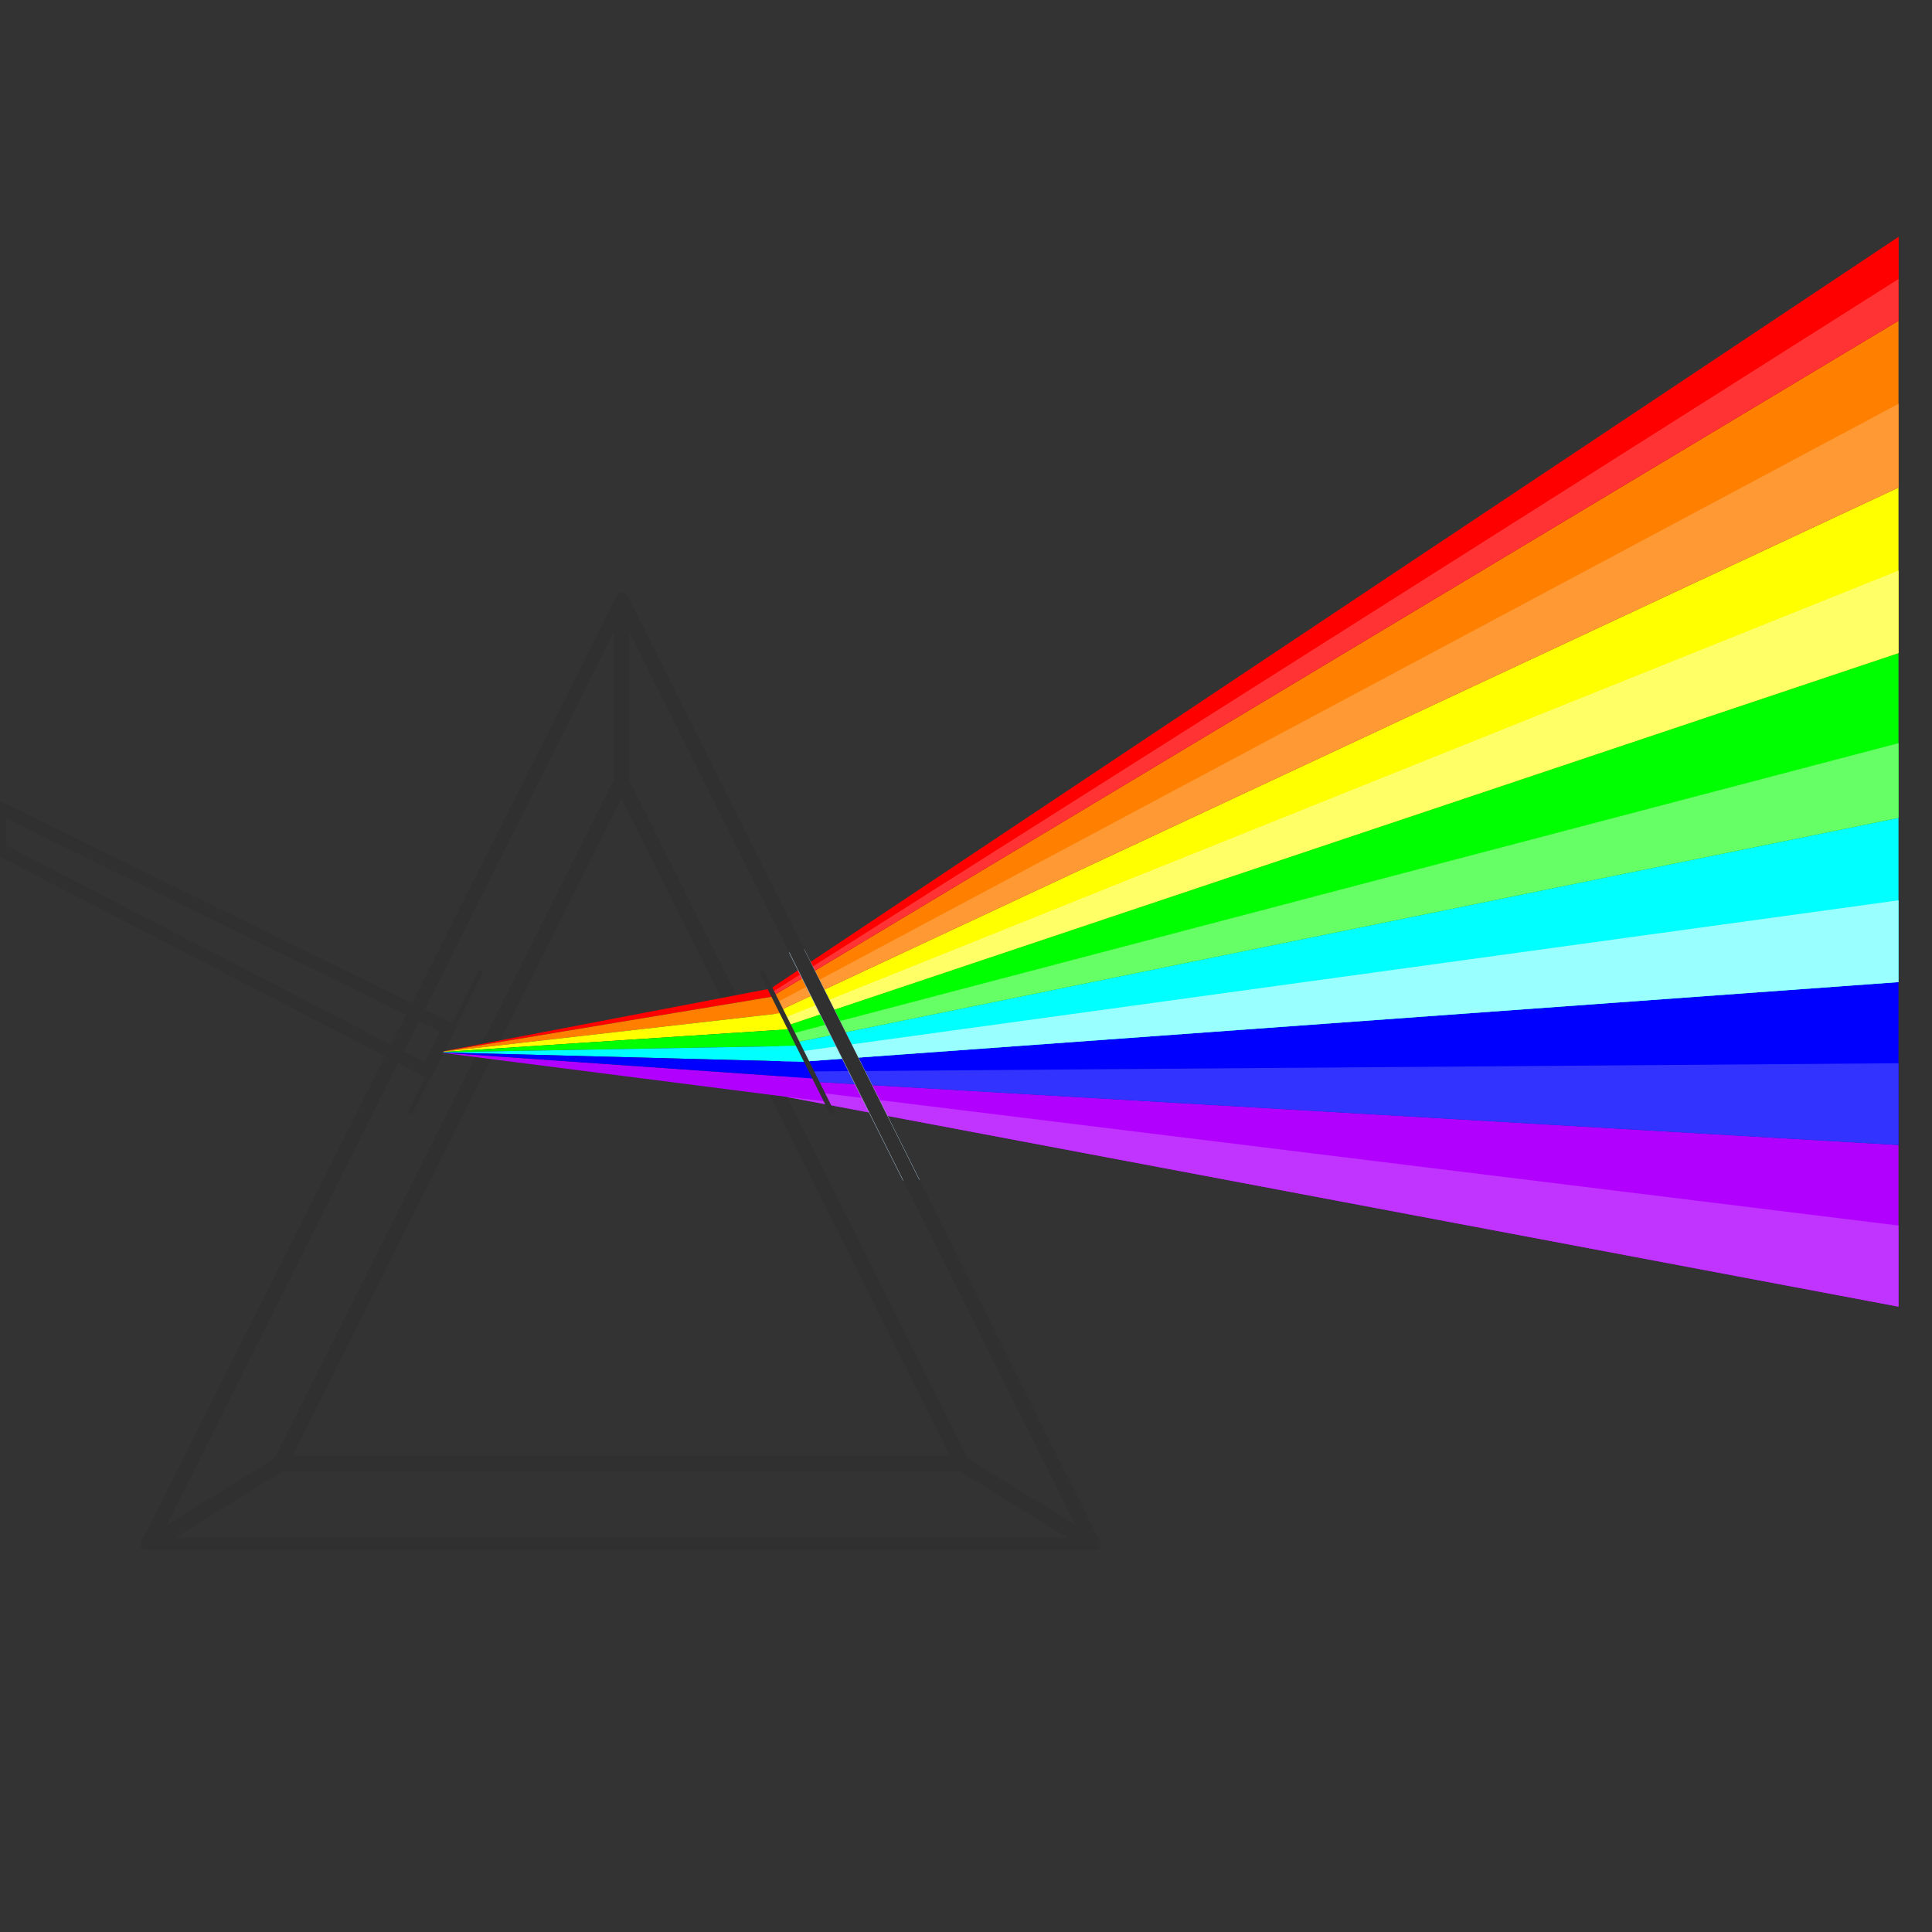 <?xml version="1.0" encoding="utf-8"?>
<!-- Generator: Adobe Illustrator 17.1.0, SVG Export Plug-In . SVG Version: 6.00 Build 0)  -->
<!DOCTYPE svg PUBLIC "-//W3C//DTD SVG 1.1//EN" "http://www.w3.org/Graphics/SVG/1.1/DTD/svg11.dtd">
<svg version="1.1" xmlns="http://www.w3.org/2000/svg" xmlns:xlink="http://www.w3.org/1999/xlink" x="0px" y="0px" width="300px"
	 height="300px" viewBox="0 0 300 300" enable-background="new 0 0 300 300" xml:space="preserve">
<rect x="0" y="0" width="300" height="300" fill="#333333" stroke="none"/>
<g id="Layer_10">
	<rect x="955.5" y="-10.3" fill="#303030" width="309" height="319.5"/>
</g>
<g id="Layer_1">
	<polygon fill="#000083" points="-1126.9,112.4 -1115.6,131.5 -1021.4,178.3 -1021.6,133.6 	"/>
	<polygon fill="#FEF600" points="-1021.4,149.6 -1124.2,116.1 -1131.4,103 -1021.4,62.3 	"/>
	<polygon fill="#009BFE" points="-1126.3,112.4 -1122.6,118.8 -1021.4,149.6 -1021.4,128.6 	"/>
	<polygon fill="#FE6230" points="-1021.4,54.3 -1133.3,99.5 -1130.4,104.8 -1021.4,80.6 	"/>
	<polygon fill="#00BB00" points="-1129,107.1 -1126.3,112.4 -1021.4,128.6 -1021.4,107.1 	"/>
	<line fill="none" stroke="#3A3A3A" stroke-width="2" stroke-miterlimit="10" x1="-1239.8" y1="101.1" x2="-1132.6" y2="101.1"/>
	<polygon opacity="0.28" fill="#161616" points="-1076.6,201.9 -1059.4,232.9 -1133.3,271.9 -1207.1,232.9 -1166.1,158.6 
		-1159.7,147.3 -1133.3,99.5 -1083.8,189 	"/>
	<polygon opacity="0.31" fill="#232323" points="-1076.6,201.9 -1083.8,189 -1133.3,99.5 -1133.3,271.9 -1059.4,232.9 	"/>
	<polygon fill="#DD0000" points="-1021.6,27.4 -1133.3,99.5 -1131.4,103 -1021.4,54.3 	"/>
	<polygon fill="#30009B" points="-1118.3,126.6 -1112.9,136.6 -1021.4,192.2 -1021.4,167.8 	"/>
	<path fill="#FEF600" d="M-764.4,158.9"/>
	<path fill="none" d="M-763.2,165.1L-763.2,165.1L-763.2,165.1z"/>
	<path fill="#FDF406" d="M-763.2,165.1c-0.2,0-0.2,0-0.4,0C-763.4,165.1-763.4,165.1-763.2,165.1L-763.2,165.1L-763.2,165.1z"/>
	<path fill="#FDF406" d="M-763.2,165.1L-763.2,165.1L-763.2,165.1z"/>
	<path fill="none" d="M-766.9,165.7L-766.9,165.7L-766.9,165.7z"/>
	<path fill="#FDF406" d="M-766.9,165.7L-766.9,165.7L-766.9,165.7z"/>
	<path fill="#FF0000" d="M-860.7,167.2"/>
	<path fill="#FFFFFF" d="M-757.4,172.7"/>
	<path fill="#000083" d="M-861.2,168"/>
	<path fill="none" d="M-766.6,165L-766.6,165L-766.6,165z"/>
	<path fill="#FDF406" d="M-766.6,165L-766.6,165L-766.6,165z"/>
	<path fill="#FFFFFF" d="M-757.7,172.5"/>
	<polyline fill="#DD0000" points="-857.7,160.7 -771.1,147.4 -767.9,153.2 -857.8,160.8 	"/>
	<polyline fill="#FE6230" points="-857.8,160.8 -767.9,153.2 -764.3,160.1 -857.8,160.9 	"/>
	<polyline fill="#FFFF00" points="-857.9,161.1 -761.6,164.7 -764.2,160.1 -857.8,160.9 	"/>
	<polyline fill="#00BB00" points="-858,161.2 -757.8,171.4 -761.6,164.7 -857.9,161.1 	"/>
	<polyline fill="#2BABE1" points="-858,161.2 -757.8,171.4 -754.7,177.1 -858,161.3 	"/>
	<polyline fill="#30009B" points="-745.5,193.4 -750.6,184.4 -858.2,161.5 -858.3,161.9 	"/>
	<path fill="#000083" d="M-750.6,184.4"/>
	<path fill="#2BABE1" d="M-858,161.3"/>
	<polygon fill="#000083" points="-858.2,161.5 -858,161.3 -754.7,177.1 -750.6,184.4 	"/>
	<g>
		<polygon fill="#DD0000" points="-771.1,147.4 -680.7,159.6 -680.7,167 -767.9,153.2 		"/>
		<polygon fill="#FE6230" points="-767.9,153.2 -680.7,167 -680.7,173.7 -764.2,160.1 		"/>
		<polygon fill="#FFFF00" points="-764.2,160.1 -680.7,173.7 -680.8,180.3 -761.6,164.7 		"/>
		<polygon fill="#00BB00" points="-761.6,164.7 -680.8,180.1 -680.8,187.6 -757.8,171.4 		"/>
		<polygon fill="#2BABE1" points="-757.8,171.4 -680.8,187.6 -680.8,193.5 -754.7,177.1 		"/>
		<polygon fill="#000083" points="-754.7,177.1 -680.8,193.5 -681,200.9 -750.6,184.4 		"/>
		<polyline fill="#30009B" points="-750.6,184.4 -681,200.9 -681,208.1 -745.5,193.4 		"/>
	</g>
	<path stroke="#231F20" stroke-width="2" stroke-miterlimit="10" d="M-754.7,177.1"/>
	<polygon opacity="0.4" fill="#2B2B2B" points="-771.1,147.4 -857.7,160.7 -858.3,161.9 -745.5,193.4 	"/>
	<path fill="none" stroke="#303030" stroke-width="3" stroke-miterlimit="10" d="M-948.3,181.6l89-20.2"/>
	<path stroke="#231F20" stroke-width="2" stroke-miterlimit="10" d="M-858.3,161.8"/>
	<polyline fill="#C1C1C1" points="-857.7,160.7 -859.7,160.1 -859,163 -858.3,161.9 	"/>
	<path fill="#FF0000" d="M-540.7,159.2"/>
	<path fill="#000083" d="M-541.2,160.1"/>
	<path fill="none" stroke="#303030" stroke-width="2" stroke-miterlimit="10" d="M-625.9,173l88.7-20.4"/>
	<path fill="none" stroke="#303030" stroke-width="2" stroke-miterlimit="10" d="M-538,152.8"/>
	<rect x="-324" y="-7.4" fill="#303030" width="309" height="319.5"/>
</g>
<g id="Layer_3">
	<path fill="#FEF600" d="M-436.6,150.4"/>
	<polyline opacity="0.75" enable-background="new    " points="-389.7,234.9 -434.7,154.8 -486.4,59.9 -538.5,153.8 -583.9,234.7 	
		"/>
	<path fill="none" d="M-435.3,157.1L-435.3,157.1L-435.3,157.1z"/>
	<path fill="#FDF406" d="M-435.3,157.1c-0.2,0-0.2,0-0.5,0C-435.5,157.1-435.5,157.1-435.3,157.1L-435.3,157.1L-435.3,157.1z"/>
	<path fill="#FDF406" d="M-435.3,157.1L-435.3,157.1L-435.3,157.1z"/>
	<path fill="none" d="M-439.3,157.8L-439.3,157.8L-439.3,157.8z"/>
	<path fill="#FDF406" d="M-439.3,157.8L-439.3,157.8L-439.3,157.8z"/>
	<path fill="#FF0000" d="M-541,159.3"/>
	<path fill="#FFFFFF" d="M-429.1,165.4"/>
	<path fill="#000083" d="M-541.5,160.3"/>
	<path fill="none" d="M-439.1,157L-439.1,157L-439.1,157z"/>
	<path fill="#FDF406" d="M-439.1,157L-439.1,157L-439.1,157z"/>
	<path fill="#FFFFFF" d="M-429.4,165.1"/>
	<polyline fill="#DD0000" points="-537.7,152.3 -443.9,137.9 -440.4,144.3 -537.8,152.5 	"/>
	<polyline fill="#FE6230" points="-537.8,152.5 -440.4,144.3 -436.5,151.6 -537.9,152.6 	"/>
	<polyline fill="#FFFF00" points="-538,152.8 -433.6,156.7 -436.4,151.6 -537.9,152.6 	"/>
	<polyline fill="#00BB00" points="-538,152.9 -429.6,164 -433.6,156.7 -538,152.8 	"/>
	<polyline fill="#2BABE1" points="-538,152.9 -429.6,164 -426.1,170.1 -538.1,153 	"/>
	<polyline fill="#30009B" points="-416.2,187.8 -421.7,178 -538.2,153.3 -538.4,153.6 	"/>
	<path fill="#000083" d="M-421.7,178"/>
	<path fill="#2BABE1" d="M-538.1,153"/>
	<polygon fill="#000083" points="-538.2,153.3 -538.1,153 -426.1,170.1 -421.7,178 	"/>
	<g>
		<polygon fill="#DD0000" points="-443.9,137.9 -346,151.2 -346,159.2 -440.4,144.3 		"/>
		<polygon fill="#FE6230" points="-440.4,144.3 -346,159.2 -346,166.4 -436.4,151.6 		"/>
		<polygon fill="#FFFF00" points="-436.4,151.6 -346,166.4 -346.1,173.6 -433.6,156.7 		"/>
		<polygon fill="#00BB00" points="-433.6,156.7 -346.1,173.4 -346.1,181.5 -429.6,164 		"/>
		<polygon fill="#2BABE1" points="-429.6,164 -346.1,181.5 -346.1,187.9 -426.1,170.1 		"/>
		<polygon fill="#000083" points="-426.1,170.1 -346.1,187.9 -346.3,195.9 -421.7,178 		"/>
		<polyline fill="#30009B" points="-421.7,178 -346.3,195.9 -346.3,203.7 -416.2,187.8 		"/>
	</g>
	<path stroke="#231F20" stroke-width="2" stroke-miterlimit="10" d="M-426.1,170.1"/>
	<polygon opacity="0.48" fill="#2B2B2B" points="-443.9,137.9 -537.7,152.3 -538.4,153.6 -416.2,187.8 	"/>
	<path stroke="#231F20" stroke-width="2" stroke-miterlimit="10" d="M-538.4,153.5"/>
	<path fill="#FF0000" d="M413.4,161.2"/>
	<path fill="#000083" d="M412.8,162.1"/>
	<path fill="none" stroke="#303030" stroke-width="2" stroke-miterlimit="10" d="M328.2,175l88.7-20.4"/>
	<path fill="none" stroke="#303030" stroke-width="2" stroke-miterlimit="10" d="M416,154.8"/>
	<polyline opacity="0.75" enable-background="new    " points="567.3,236.9 521.6,156.8 469.2,61.9 416.2,155.8 370.1,236.7 	"/>
	<path fill="#FF0000" d="M413,161.3"/>
	<path fill="#000083" d="M412.5,162.3"/>
	<path fill="#2BABE1" d="M415.9,155"/>
	<path stroke="#231F20" stroke-width="2" stroke-miterlimit="10" d="M415.7,155.5"/>
</g>
<g id="Layer_2">
	<polygon fill="none" stroke="#303030" stroke-width="4" stroke-miterlimit="10" points="-900.4,235.2 -810.1,71.3 -719.9,235.2 	
		"/>
</g>
<g id="Layer_4">
	<path fill="none" d="M-112.7,164.5L-112.7,164.5L-112.7,164.5z"/>
	<path fill="#FE6230" d="M-57.9,170.2c10.6,1.9,21.1,3.8,31.7,5.9v-8.9c-8.7-1.5-17.1-3-25.8-4.4c-13.9-2.3-28.1-4.6-42.1-6.8
		c-7.4-1.3-17.1-3.2-24.7-4.4l3.6,7.8c11.2,1.9,22.2,4.2,33.6,6.1C-73.8,167.2-66,168.7-57.9,170.2z"/>
	<path fill="#DD0000" d="M-116.3,152.6c17.5,3,34.9,5.9,52.6,8.7c12.5,2.1,24.7,4.2,37.4,6.3l0-7.9c-10.8-1.7-21.8-3.3-32.5-4.8
		c-12.3-1.9-47.8-7-60-9.1l0.2,6.8C-118.2,152-117.1,152.2-116.3,152.6z"/>
	<path fill="#000083" d="M-44,191.7c-15.8-3.8-31.5-7.6-47.3-11.4c-4.2-1.1-9.7-1.9-13.9-3.4l5.5,9.1c23,5.9,49.4,11.8,72.5,18
		c0.2,0,0.6,0.2,0.8,0.2l0.2-8.2C-32.1,194.3-38.1,193-44,191.7z"/>
	<path fill="#00BB00" d="M-26.2,189.7l0-8c-15.2-3.2-30.6-6.2-45.6-9.4c-12.5-2.7-37.4-7.8-41-8.5l0,0l0,0l0,0l0,0l3.8,7.8
		c5.3,0.6,11.6,1.9,16.7,3.2"/>
	<path fill="#2BABE1" d="M-40.6,192.6c4.9,1.3,9.5,2.3,14.4,3.4v-6.3c-11.6-2.7-22.8-5.3-34.4-7.8c-14.8-3.4-29.4-6.8-44.2-9.9
		c-1.3-0.2-2.7-0.6-4-1.1c2.5,4.2,2.7,5.3,3.8,6.6c4.9,0.6,10.4,1.9,15,3C-73.8,184.6-57.1,188.8-40.6,192.6z"/>
	<path fill="#FEF600" d="M-109.7,164.7c11.4,2.3,22.6,4.9,34,7c16.6,3.4,49.6,10.2,49.4,10.1l0-6.1c-15.8-3-31.7-5.9-47.8-8.7
		c-13.1-2.3-26-4.9-39.1-7.2c-0.6-0.2-1.1-0.2-1.9-0.4l-0.2-0.6h-0.2l2.7,6.1l0,0C-111.8,164.1-110.5,164.5-109.7,164.7z"/>
	<path fill="#FDF406" d="M-112.7,164.5c-0.2,0-0.2,0-0.4,0C-113.1,164.3-112.9,164.3-112.7,164.5L-112.7,164.5L-112.7,164.5z"/>
	<path fill="#FDF406" d="M-112.7,164.5L-112.7,164.5L-112.7,164.5z"/>
	<path fill="#30009B" d="M-26.4,211.6v-7.7c-5.9-1.5-3.8-1-9.7-2.5c-15.8-3.8-31.3-7.6-46.9-11.4c-4.2-1.1-9.7-2.1-14.2-3.4l4.6,9.5
		"/>
	<line fill="none" stroke="#FFFFFF" stroke-width="4" stroke-miterlimit="10" x1="-311.5" y1="196.5" x2="-204" y2="161.5"/>
	<path fill="none" d="M-129.8,125.6L-129.8,125.6L-129.8,125.6z"/>
	<path fill="#FDF406" d="M-129.8,125.6c-0.4,0-0.4,0-0.8,0C-130.8,125.2-130.4,125.2-129.8,125.6L-129.8,125.6L-129.8,125.6z"/>
	<path fill="#FDF406" d="M-129.8,125.6L-129.8,125.6L-129.8,125.6z"/>
	<g id="Layer_2_1_">
		<path fill="none" d="M-112.2,165.7L-112.2,165.7L-112.2,165.7z"/>
		<path fill="#FDF406" d="M-112.2,165.7L-112.2,165.7L-112.2,165.7z"/>
		<polyline fill="#FF0000" points="-208,159.4 -117.3,146.1 -113.5,153.1 -209,161.1 		"/>
		<polyline fill="#FF8500" points="-209,161.1 -113.5,153.1 -109.5,160.5 -209.7,162.6 		"/>
		<polyline fill="#FFFF00" points="-210.3,163.6 -106.7,165.5 -109.5,160.5 -209.7,162.6 		"/>
		<path fill="#FFFFFF" d="M-102.7,174"/>
		<polyline fill="#00D000" points="-210.7,164.5 -102.7,172.9 -106.7,165.5 -210.3,163.6 		"/>
		<polyline fill="#00ABF8" points="-211.3,165.5 -99.3,179.1 -102.7,172.9 -210.7,164.5 		"/>
		<polyline fill="#000DF8" points="-99.3,179.1 -95.1,187.1 -211.3,165.5 		"/>
		<polyline fill="#680DF8" points="-89.6,197 -95.1,187.1 -211.3,165.5 		"/>
	</g>
	<g id="Layer_3_3_">
		<g id="Layer_4_2_" opacity="0.56">
			
				<linearGradient id="SVGID_1_" gradientUnits="userSpaceOnUse" x1="194.545" y1="-1742.53" x2="194.545" y2="-1742.53" gradientTransform="matrix(0.916 -0.402 0.402 0.916 404.877 1821.943)">
				<stop  offset="0" style="stop-color:#FFFFFF;stop-opacity:0.1"/>
				<stop  offset="0.429" style="stop-color:#FFFFFF;stop-opacity:5.094127e-002"/>
				<stop  offset="0.509" style="stop-color:#FFFFFF;stop-opacity:0.185"/>
				<stop  offset="1" style="stop-color:#FFFFFF"/>
			</linearGradient>
			
				<linearGradient id="SVGID_2_" gradientUnits="userSpaceOnUse" x1="194.545" y1="-1742.53" x2="194.545" y2="-1742.53" gradientTransform="matrix(0.916 -0.402 0.402 0.916 404.877 1821.943)">
				<stop  offset="0" style="stop-color:#FFFFFF"/>
				<stop  offset="1" style="stop-color:#000000"/>
			</linearGradient>
			<path fill="url(#SVGID_1_)" stroke="url(#SVGID_2_)" stroke-miterlimit="10" d="M-116.9,148"/>
		</g>
		
			<linearGradient id="SVGID_3_" gradientUnits="userSpaceOnUse" x1="198.103" y1="526.624" x2="152.272" y2="526.624" gradientTransform="matrix(0.916 -0.402 0.402 0.916 -498.137 -236.715)">
			<stop  offset="0.263" style="stop-color:#000000;stop-opacity:0.3"/>
			<stop  offset="0.298" style="stop-color:#000000;stop-opacity:0.258"/>
			<stop  offset="0.505" style="stop-color:#000000;stop-opacity:0"/>
		</linearGradient>
		<polyline opacity="0.64" fill="url(#SVGID_3_)" enable-background="new    " points="-156.7,151.9 -119.7,146.4 -91.7,196.8 
			-148.3,181.8 		"/>
	</g>
	<polygon fill="none" stroke="#FCFCFC" stroke-width="4" stroke-miterlimit="10" points="-253.5,237.3 -160.3,71.1 -67,237.3 	"/>
</g>
<g id="Layer_5">
	<polygon fill="none" stroke="#303030" stroke-width="2" stroke-miterlimit="10" points="69.7,159.7 0,125.5 0,131.9 66.4,166.3 	
		"/>
	<g>
		<polygon fill="#00FF00" points="120.5,159.8 120.9,162.4 294.8,127 294.8,101.4 		"/>
		<polygon fill="#0000FF" points="121.2,165.1 121.6,167.7 294.8,177.8 294.8,152.5 		"/>
		<polygon fill="#B200FF" points="121.6,167.7 122,170.3 294.8,202.9 294.8,177.8 		"/>
		<polygon fill="#00FFFF" points="120.9,162.4 121.2,165.1 294.8,152.5 294.8,127 		"/>
		<polygon fill="#FFFF00" points="120.2,157.3 120.5,159.8 294.8,101.4 294.8,75.7 		"/>
		<polygon fill="#FF7F00" points="119.9,154.7 120.2,157.3 294.8,75.7 294.8,49.8 		"/>
		<polygon fill="#FF0000" points="119.7,153.5 119.9,154.7 294.8,49.8 294.8,36.8 		"/>
		<g>
			<polygon fill="#FF3333" points="119.9,154.7 294.8,49.8 294.8,43.3 119.8,154.1 			"/>
			<polygon fill="#FF0000" points="119.7,153.5 119.8,154.1 294.8,43.3 294.8,36.8 			"/>
		</g>
		<g>
			<polygon fill="#FF9933" points="120,156 120.2,157.3 294.8,75.7 294.8,62.7 120,156 			"/>
		</g>
		<g>
			<polygon fill="#FFFF66" points="120.4,158.6 120.5,159.8 294.8,101.4 294.8,88.6 120.4,158.6 			"/>
		</g>
		<g>
			<polygon fill="#66FF66" points="120.9,162.4 294.8,127 294.8,115.4 120.7,161.1 			"/>
		</g>
		<g>
			<polygon fill="#99FFFF" points="121.1,163.7 121.2,165.1 294.8,152.5 294.8,139.8 121.1,163.7 			"/>
		</g>
		<g>
			<polygon fill="#3333FF" points="121.4,166.4 121.6,167.7 294.8,177.8 294.8,165.1 121.4,166.4 			"/>
		</g>
		<g>
			<polygon fill="#C133FF" points="121.8,169 122,170.3 294.8,202.9 294.8,190.3 			"/>
		</g>
	</g>
	<path fill="#99AFC1" d="M140.2,183.3c0.9,0,1.7-0.1,2.6-0.1l-17.9-35.8c-0.8,0.1-1.6,0.3-2.4,0.5L140.2,183.3z"/>
	<path fill="#303030" d="M171,240.4C171.1,240.3,171.1,240.3,171,240.4c0-0.1,0-0.1,0-0.1c0,0,0,0,0,0c0,0,0-0.1,0-0.1c0,0,0,0,0,0
		c0,0,0-0.1,0-0.1c0,0,0,0,0,0c0,0,0-0.1,0-0.1c0,0,0,0,0,0c0,0,0-0.1,0-0.1c0,0,0,0,0,0c0,0,0-0.1,0-0.1c0,0,0,0,0,0L97.5,92.6
		c0,0,0,0,0,0c0,0,0-0.1-0.1-0.1c0,0,0,0,0,0c0,0-0.1-0.1-0.1-0.1c0,0,0,0,0,0c0,0-0.1-0.1-0.1-0.1c0,0,0,0,0,0c0,0-0.1-0.1-0.1-0.1
		c0,0,0,0,0,0c0,0-0.1,0-0.1-0.1c0,0,0,0,0,0c0,0-0.1,0-0.1-0.1c0,0,0,0,0,0c0,0-0.1,0-0.1,0c0,0,0,0,0,0c0,0-0.1,0-0.2,0
		c-0.1,0-0.1,0-0.2,0c0,0,0,0,0,0c0,0-0.1,0-0.1,0c0,0,0,0,0,0c0,0-0.1,0-0.1,0.1c0,0,0,0,0,0c0,0-0.1,0-0.1,0.1c0,0,0,0,0,0
		c0,0-0.1,0.1-0.1,0.1c0,0,0,0,0,0c0,0-0.1,0.1-0.1,0.1c0,0,0,0,0,0c0,0-0.1,0.1-0.1,0.1c0,0,0,0,0,0c0,0-0.1,0.1-0.1,0.1
		c0,0,0,0,0,0L21.9,239.5c0,0,0,0,0,0c0,0,0,0.1,0,0.1c0,0,0,0,0,0c0,0,0,0.1,0,0.1c0,0,0,0,0,0c0,0,0,0.1,0,0.1c0,0,0,0,0,0
		c0,0,0,0.1,0,0.1c0,0,0,0,0,0c0,0,0,0.1,0,0.1c0,0,0,0,0,0c0,0,0,0.1,0,0.1c0,0,0,0,0,0c0,0,0,0.1,0,0.1c0,0,0,0,0,0
		c0,0,0,0.1,0.1,0.1c0,0,0.1,0.1,0.1,0.1c0,0,0,0.1,0.1,0.1c0,0,0,0,0,0c0,0,0.1,0.1,0.1,0.1c0,0,0,0,0,0c0,0,0.1,0,0.1,0.1
		c0,0,0,0,0,0c0,0,0.1,0,0.1,0c0,0,0,0,0,0c0,0,0.1,0,0.1,0c0,0,0,0,0.1,0c0,0,0.1,0,0.1,0c0,0,0,0,0,0c0.1,0,0.1,0,0.2,0
		c0,0,0,0,0,0h146.9c0,0,0,0,0,0c0.1,0,0.1,0,0.2,0c0,0,0,0,0,0c0,0,0.1,0,0.1,0c0,0,0,0,0.1,0c0,0,0.1,0,0.1,0c0,0,0,0,0,0
		c0,0,0.1,0,0.1,0c0,0,0,0,0,0c0,0,0.1,0,0.1-0.1c0,0,0,0,0,0c0,0,0.1,0,0.1-0.1c0,0,0,0,0,0c0,0,0,0,0.1-0.1c0,0,0.1-0.1,0.1-0.1
		c0,0,0-0.1,0.1-0.1C171,240.5,171,240.5,171,240.4C171,240.4,171,240.4,171,240.4z M96.5,124l51,102.1H45.4L96.5,124z M95.3,121.1
		L42.6,226.5l-16.7,10.3L95.3,98.1V121.1z M43.8,228.5h105.3l16.7,10.3H27.2L43.8,228.5z M150.3,226.5L97.7,121.1v-23L167,236.8
		L150.3,226.5z"/>
	<g>
		<polygon fill="#B200FF" points="126.7,167.5 68,163.4 122,170.3 128,171 128,170 126.7,167.5 		"/>
		<polygon fill="#FF0000" points="119.7,153.5 68,163.4 120.3,154.7 		"/>
		<polygon fill="#FF7F00" points="120.3,154.7 68,163.4 121.6,157.3 		"/>
		<polygon fill="#FFFF00" points="122.9,159.8 121.6,157.3 68,163.4 122.9,159.8 		"/>
		<polygon fill="#00FF00" points="124.1,162.4 122.9,159.8 122.9,159.8 68,163.4 124.1,162.4 		"/>
		<polygon fill="#00FFFF" points="124.1,162.4 125.4,164.9 68,163.4 		"/>
		<polygon fill="#0000FF" points="125.4,164.9 126.7,167.5 68,163.4 		"/>
	</g>
	<g>
		<path fill="#303030" d="M129.2,173c-0.1,0-0.3-0.1-0.4-0.2l-10.8-21.6c-0.1-0.2,0-0.4,0.2-0.5c0.2-0.1,0.4,0,0.5,0.2l10.8,21.6
			c0.1,0.2,0,0.4-0.2,0.5C129.3,172.9,129.3,173,129.2,173z"/>
	</g>
	<g>
		<path fill="#303030" d="M63.7,173c0.1,0,0.3-0.1,0.4-0.2l10.8-21.6c0.1-0.2,0-0.4-0.2-0.5c-0.2-0.1-0.4,0-0.5,0.2l-10.8,21.6
			c-0.1,0.2,0,0.4,0.2,0.5C63.6,172.9,63.6,173,63.7,173z"/>
	</g>
	<g>
		<polygon fill="#00FF00" points="511.6,147.9 512.3,152.8 842.5,85.6 842.5,37 		"/>
		<polygon fill="#0000FF" points="512.9,157.8 513.6,162.8 842.5,182 842.5,134 		"/>
		<polygon fill="#B200FF" points="513.6,162.8 514.3,167.8 842.5,229.7 842.5,182 		"/>
		<polygon fill="#00FFFF" points="512.3,152.8 512.9,157.8 842.5,134 842.5,85.6 		"/>
		<polygon fill="#FFFF00" points="510.9,143 511.6,147.9 842.5,37 842.5,-11.9 		"/>
		<polygon fill="#FF7F00" points="510.3,138.2 510.9,143 842.5,-11.9 842.5,-61 		"/>
		<polygon fill="#FF0000" points="510,135.8 510.3,138.2 842.5,-61 842.5,-85.7 		"/>
		<g>
			<polygon fill="#FF3333" points="510.3,138.2 842.5,-61 842.5,-73.4 510.1,136.9 			"/>
			<polygon fill="#FF0000" points="510,135.8 510.1,136.9 842.5,-73.4 842.5,-85.7 			"/>
		</g>
		<g>
			<polygon fill="#FF9933" points="510.6,140.6 510.9,143 842.5,-11.9 842.5,-36.5 510.6,140.6 			"/>
		</g>
		<g>
			<polygon fill="#FFFF66" points="511.3,145.5 511.6,147.9 842.5,37 842.5,12.7 511.3,145.5 			"/>
		</g>
		<g>
			<polygon fill="#66FF66" points="512.3,152.8 842.5,85.6 842.5,63.5 511.9,150.4 			"/>
		</g>
		<g>
			<polygon fill="#99FFFF" points="512.6,155.3 512.9,157.8 842.5,134 842.5,109.8 512.6,155.3 			"/>
		</g>
		<g>
			<polygon fill="#3333FF" points="513.3,160.3 513.6,162.8 842.5,182 842.5,158 513.3,160.3 			"/>
		</g>
		<g>
			<polygon fill="#C133FF" points="513.9,165.3 514.3,167.8 842.5,229.7 842.5,205.7 			"/>
		</g>
	</g>
	<g>
		<polygon fill="#B200FF" points="523.9,162.4 411.8,154.7 514.9,167.8 526.4,169 526.3,167.2 523.9,162.4 		"/>
		<polygon fill="#FF0000" points="510.6,135.8 411.8,154.7 511.8,138.2 		"/>
		<polygon fill="#FF7F00" points="511.8,138.2 411.8,154.7 514.2,143.1 		"/>
		<polygon fill="#FFFF00" points="516.6,147.9 514.2,143.1 411.8,154.7 516.6,147.9 		"/>
		<polygon fill="#00FF00" points="519.1,152.7 516.6,147.9 516.6,147.9 411.8,154.7 519.1,152.7 		"/>
		<polygon fill="#00FFFF" points="519.1,152.7 521.5,157.5 411.8,154.7 		"/>
		<polygon fill="#0000FF" points="521.5,157.5 523.9,162.4 411.8,154.7 		"/>
	</g>
</g>
<g id="Layer_6">
</g>
<g id="Layer_7">
</g>
<g id="Layer_8">
</g>
<g id="Layer_9">
	<polygon opacity="0.48" fill="#2B2B2B" points="510,135.8 413,155 413,155 529.6,170.7 	"/>
	<path fill="#FF0000" d="M1053.7,176.3"/>
	<path fill="none" stroke="#303030" stroke-width="2" stroke-miterlimit="10" d="M1056.4,169.9"/>
	
		<polygon opacity="0.75" fill="none" stroke="#FFFFFF" stroke-width="3" stroke-miterlimit="10" enable-background="new    " points="
		1207.7,252 1162,171.9 1109.6,77 1056.6,170.9 1010.5,251.8 	"/>
	<path fill="#2BABE1" d="M1056.3,170.2"/>
	<path stroke="#231F20" stroke-width="2" stroke-miterlimit="10" d="M1056,170.6"/>
	<g>
		<polygon fill="#00FF00" points="1152,163.1 1152.6,168 1482.8,100.8 1482.8,52.2 		"/>
		<polygon fill="#0000FF" points="1153.3,172.9 1154,177.9 1482.8,197.1 1482.8,149.1 		"/>
		<polygon fill="#B200FF" points="1154,177.9 1154.7,183 1482.8,244.8 1482.8,197.1 		"/>
		<polygon fill="#00FFFF" points="1152.6,168 1153.3,172.9 1482.8,149.1 1482.8,100.8 		"/>
		<polygon fill="#FFFF00" points="1151.3,158.2 1152,163.1 1482.8,52.2 1482.8,3.3 		"/>
		<polygon fill="#FF7F00" points="1150.7,153.3 1151.3,158.2 1482.8,3.3 1482.8,-45.9 		"/>
		<polygon fill="#FF0000" points="1150.3,150.9 1150.7,153.3 1482.8,-45.9 1482.8,-70.6 		"/>
		<g>
			<polygon fill="#FF3333" points="1150.7,153.3 1482.8,-45.9 1482.8,-58.3 1150.5,152.1 			"/>
			<polygon fill="#FF0000" points="1150.3,150.9 1150.5,152.1 1482.8,-58.3 1482.8,-70.6 			"/>
		</g>
		<g>
			<polygon fill="#FF9933" points="1151,155.8 1151.3,158.2 1482.8,3.3 1482.8,-21.3 1151,155.8 			"/>
		</g>
		<g>
			<polygon fill="#FFFF66" points="1151.6,160.6 1152,163.1 1482.8,52.2 1482.8,27.8 1151.6,160.6 			"/>
		</g>
		<g>
			<polygon fill="#66FF66" points="1152.6,168 1482.8,100.8 1482.8,78.6 1152.3,165.5 			"/>
		</g>
		<g>
			<polygon fill="#99FFFF" points="1153,170.5 1153.3,172.9 1482.8,149.1 1482.8,124.9 1153,170.5 			"/>
		</g>
		<g>
			<polygon fill="#3333FF" points="1153.6,175.4 1154,177.9 1482.8,197.1 1482.8,173.1 1153.6,175.4 			"/>
		</g>
		<g>
			<polygon fill="#C133FF" points="1154.3,180.4 1154.7,183 1482.8,244.8 1482.8,220.8 			"/>
		</g>
	</g>
	<g>
		<polygon fill="#B200FF" points="1164.3,177.5 1052.2,169.9 1155.3,183 1166.8,184.2 1166.7,182.3 1164.3,177.5 		"/>
		<polygon fill="#FF0000" points="1150.9,150.9 1052.2,169.9 1152.2,153.4 		"/>
		<polygon fill="#FF7F00" points="1152.2,153.4 1052.2,169.9 1154.6,158.2 		"/>
		<polygon fill="#FFFF00" points="1157,163 1154.6,158.2 1052.2,169.9 1157,163 		"/>
		<polygon fill="#00FF00" points="1159.4,167.8 1157,163 1157,163 1052.2,169.9 1159.4,167.8 		"/>
		<polygon fill="#00FFFF" points="1159.4,167.8 1161.9,172.7 1052.2,169.9 		"/>
		<polygon fill="#0000FF" points="1161.9,172.7 1164.3,177.5 1052.2,169.9 		"/>
	</g>
	<polygon opacity="0.36" fill="#2B2B2B" points="1150.3,150.9 1053.4,170.2 1053.4,170.2 1169.9,185.8 	"/>
	<path fill="none" stroke="#E2E2E2" stroke-width="4" stroke-miterlimit="10" d="M968.5,190.2l88.7-20.4"/>
</g>
</svg>
